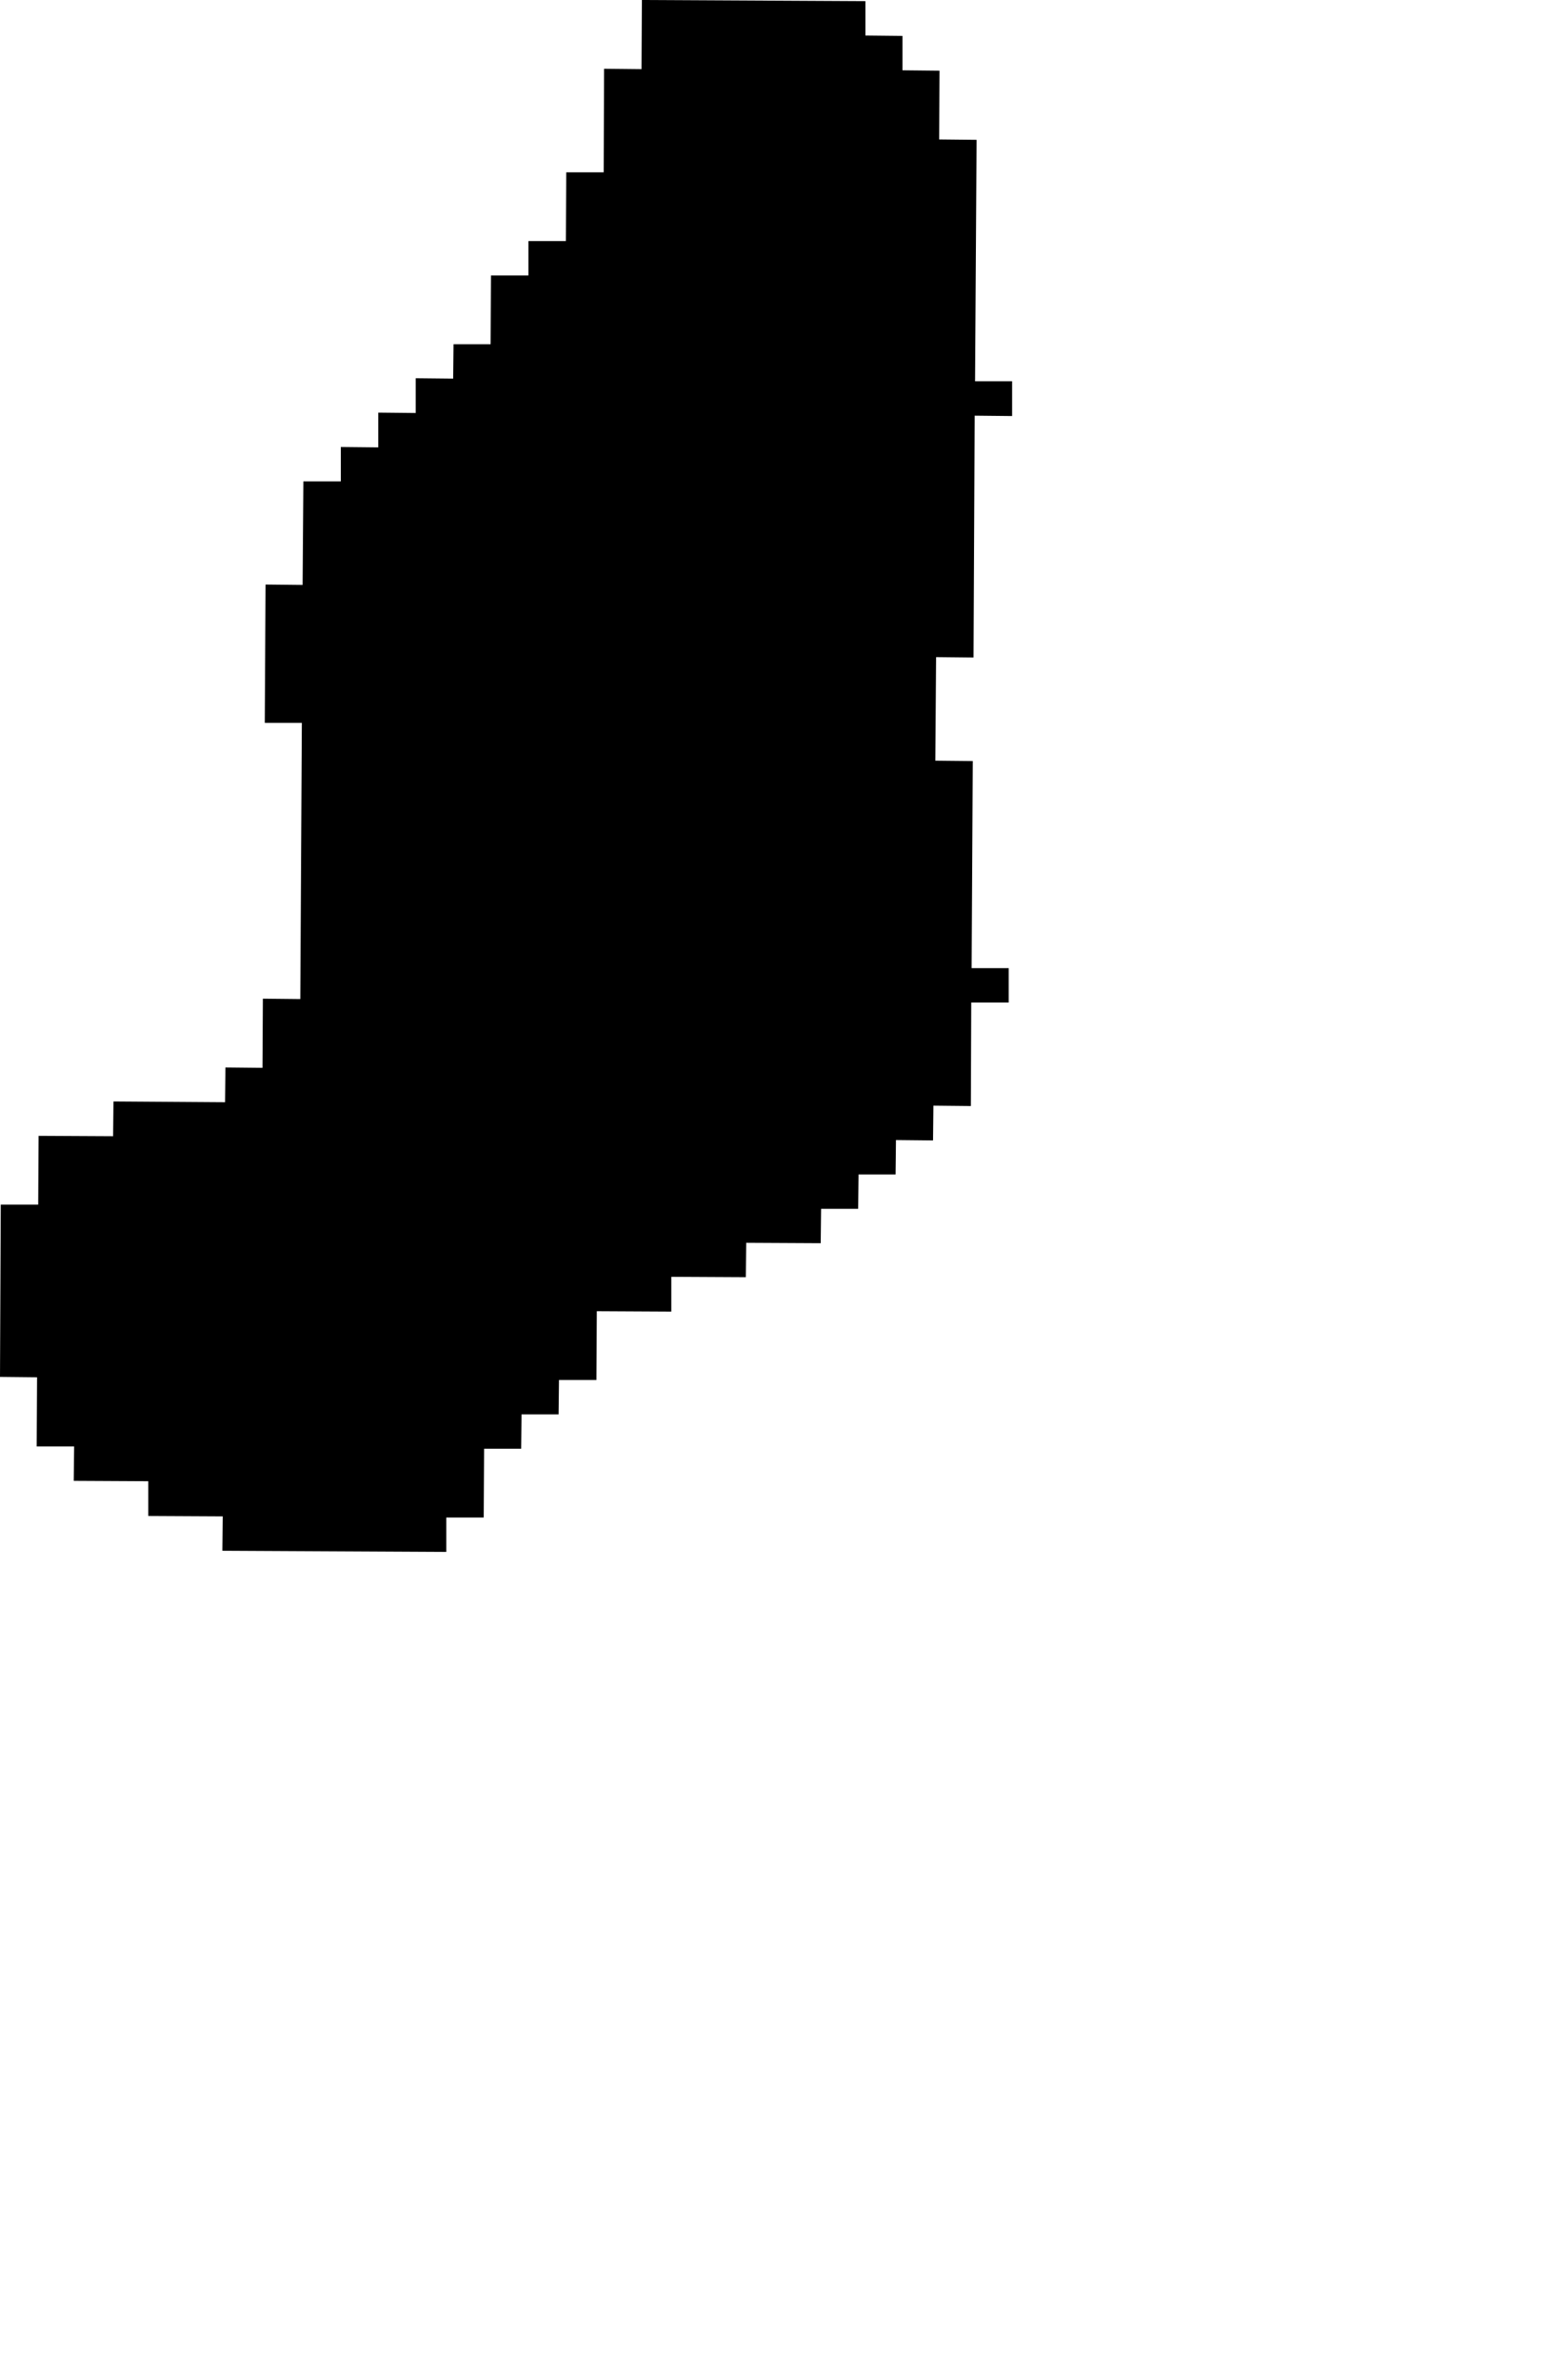 <svg width="667.793" height="1024" class="wof-locality" edtf:cessation="" edtf:inception="" id="wof-%!s(int64=1829778971)" mz:is_ceased="-1" mz:is_current="1" mz:is_deprecated="-1" mz:is_superseded="0" mz:is_superseding="0" mz:latitude="22.993378" mz:longitude="87.813298" mz:max_latitude="22.995606" mz:max_longitude="87.814308" mz:min_latitude="22.991544" mz:min_longitude="87.811659" mz:uri="https://data.whosonfirst.org/182/977/897/1/1829778971.geojson" viewBox="0 0 667.79 1024.00" wof:belongsto="102191569,85632469,85672219,890511211" wof:country="IN" wof:id="1829778971" wof:lastmodified="1683162887" wof:name="Sundhipur" wof:parent_id="890511211" wof:path="182/977/897/1/1829778971.geojson" wof:placetype="locality" wof:repo="whosonfirst-data-admin-in" wof:superseded_by="" wof:supersedes="" xmlns="http://www.w3.org/2000/svg" xmlns:edtf="x-urn:namespaces#edtf" xmlns:mz="x-urn:namespaces#mz" xmlns:wof="x-urn:namespaces#wof"><path d="M388.313 15.454,388.313 30.25,404.26 30.414,404.095 60.006,420.207 60.17,419.549 164.071,435.496 164.071,435.496 179.032,419.385 178.867,418.891 282.933,402.78 282.768,402.451 327.321,418.563 327.485,418.069 416.59,434.016 416.59,434.016 431.386,417.905 431.386,417.741 475.938,401.629 475.774,401.465 490.734,385.518 490.57,385.354 505.366,369.407 505.366,369.243 520.162,353.296 520.162,353.131 534.958,321.073 534.794,320.909 549.59,288.851 549.425,288.851 564.386,256.793 564.221,256.629 593.813,240.517 593.813,240.353 608.609,224.406 608.609,224.242 623.405,208.295 623.405,208.131 652.997,192.019 652.997,192.019 667.793,95.681 667.3,95.845 652.504,63.787 652.34,63.787 637.379,31.729 637.215,31.894 622.419,15.782 622.419,15.947 592.662,0 592.498,0.329 518.354,16.44 518.354,16.604 488.761,48.662 488.926,48.827 473.965,96.832 474.294,96.996 459.334,112.943 459.498,113.107 429.742,129.218 429.906,129.876 311.045,113.929 311.045,114.258 251.532,130.205 251.697,130.534 207.144,146.645 207.144,146.645 192.348,162.756 192.513,162.756 177.552,178.867 177.717,178.867 162.756,194.979 162.92,195.143 148.124,211.09 148.124,211.254 118.532,227.365 118.532,227.365 103.736,243.477 103.736,243.641 74.144,259.752 74.144,259.917 29.592,276.028 29.756,276.192 0,372.366 0.493,372.366 15.289,388.313 15.454 Z"/></svg>